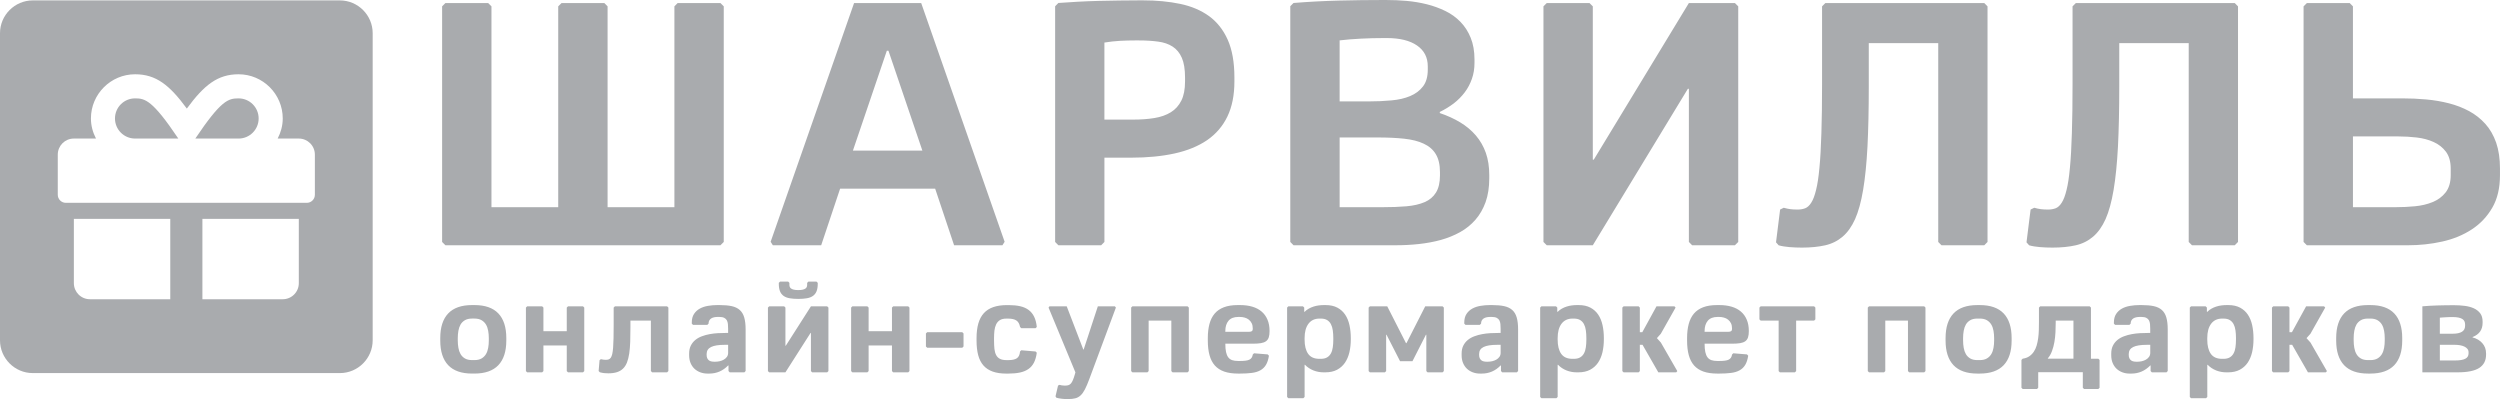 <?xml version="1.0" encoding="UTF-8"?>
<!DOCTYPE svg PUBLIC "-//W3C//DTD SVG 1.1//EN" "http://www.w3.org/Graphics/SVG/1.1/DTD/svg11.dtd">
<!-- Creator: CorelDRAW 2020 (64-Bit) -->
<svg xmlns="http://www.w3.org/2000/svg" xml:space="preserve" width="158.742mm" height="25.339mm" version="1.1" style="shape-rendering:geometricPrecision; text-rendering:geometricPrecision; image-rendering:optimizeQuality; fill-rule:evenodd; clip-rule:evenodd"
viewBox="0 0 2313.42 369.27"
 xmlns:xlink="http://www.w3.org/1999/xlink"
 xmlns:xodm="http://www.corel.com/coreldraw/odm/2003">
 <defs>
  <style type="text/css">
   <![CDATA[
    .fil1 {fill:#A9ABAE}
    .fil0 {fill:#A9ABAE;fill-rule:nonzero}
   ]]>
  </style>
 </defs>
 <g id="Слой_x0020_1">
  <path class="fil0" d="M516.58 5.87l3.06 -3.06 39.59 0 3.01 3.06 0 185.85 61.83 0 0 -185.85 3.01 -3.06 39.59 0 3.07 3.06 0 218.02 -3.07 3.06 -254.49 0 -3.06 -3.06 0 -218.02 3.06 -3.06 39.54 0 3.06 3.06 0 185.85 61.78 0 0 -185.85zm335.86 -3.06l77.21 220.92 -2.03 3.22 -44.74 0 -17.51 -52.37 -87.96 0 -17.51 52.37 -44.74 0 -2.03 -3.22 77.21 -220.92 62.09 0zm-30.29 44.16l-1.51 0 -31.38 92.38 64.27 0 -31.38 -92.38zm154.22 -41.15l3.01 -3.07c5.51,-0.42 11.38,-0.78 17.72,-1.14 6.39,-0.36 12.83,-0.62 19.43,-0.78 6.6,-0.16 13.09,-0.26 19.54,-0.36 6.44,-0.1 12.47,-0.15 18.08,-0.15l3.64 0c12.47,0 23.9,1.09 34.35,3.27 10.39,2.18 19.28,5.98 26.71,11.33 7.38,5.4 13.15,12.68 17.25,21.87 4.1,9.2 6.18,20.84 6.18,34.97l0 3.64c0,12.68 -2.18,23.49 -6.49,32.42 -4.31,8.94 -10.55,16.21 -18.76,21.87 -8.26,5.61 -18.29,9.72 -30.08,12.31 -11.85,2.6 -25.25,3.9 -40.27,3.9l-24.68 0 0 77.99 -3.01 3.06 -39.59 0 -3.01 -3.06 0 -218.07zm45.62 104.85l26.81 0c7.12,0 13.61,-0.47 19.48,-1.45 5.87,-0.94 10.96,-2.75 15.17,-5.35 4.21,-2.6 7.43,-6.18 9.72,-10.76 2.29,-4.57 3.43,-10.5 3.43,-17.72l0 -3.64c0,-7.64 -0.99,-13.72 -2.96,-18.24 -1.97,-4.52 -4.83,-8 -8.52,-10.39 -3.69,-2.39 -8.21,-3.95 -13.46,-4.62 -5.3,-0.73 -11.17,-1.09 -17.67,-1.09l-3.69 0c-4.36,0 -8.94,0.1 -13.77,0.36 -4.83,0.26 -9.67,0.83 -14.55,1.61l0 71.29zm171.99 -104.9l3.01 -3.01c13.92,-1.14 27.95,-1.87 42.09,-2.23 14.18,-0.36 27.54,-0.52 40.11,-0.52l3.64 0c6.24,0 12.52,0.26 18.91,0.83 6.39,0.57 12.57,1.61 18.65,3.12 6.03,1.51 11.69,3.59 17.04,6.18 5.3,2.55 9.98,5.92 13.98,10.03 4,4.1 7.17,8.99 9.51,14.76 2.34,5.72 3.53,12.42 3.53,20.11l0 3.07c0,5.35 -0.78,10.29 -2.39,14.81 -1.56,4.52 -3.74,8.68 -6.6,12.47 -2.86,3.79 -6.23,7.22 -10.18,10.29 -4,3.01 -8.31,5.66 -12.94,7.9l0 1.04c6.96,2.34 13.3,5.25 18.91,8.62 5.66,3.43 10.5,7.48 14.5,12.16 4,4.68 7.07,10.03 9.2,16.05 2.13,6.08 3.17,12.89 3.17,20.52l0 3.06c0,8.31 -1.14,15.64 -3.38,21.98 -2.29,6.29 -5.4,11.74 -9.4,16.31 -3.95,4.57 -8.68,8.37 -14.13,11.43 -5.51,3.06 -11.43,5.45 -17.87,7.27 -6.44,1.77 -13.25,3.01 -20.32,3.79 -7.12,0.78 -14.34,1.14 -21.61,1.14l-94.41 0 -3.01 -3.06 0 -218.12zm138.52 153.48c0,-6.86 -1.3,-12.37 -3.84,-16.57 -2.49,-4.21 -6.24,-7.43 -11.17,-9.72 -4.94,-2.34 -10.96,-3.84 -18.18,-4.62 -7.22,-0.78 -15.43,-1.14 -24.68,-1.14l-34.97 0 0 64.53 39.38 0c8.31,0 15.79,-0.26 22.39,-0.83 6.6,-0.57 12.21,-1.87 16.83,-3.84 4.62,-1.97 8.11,-4.94 10.55,-8.89 2.44,-3.95 3.69,-9.25 3.69,-15.85l0 -3.06zm-52.84 -124.02c-6.39,0 -13.09,0.16 -20.16,0.52 -7.07,0.36 -13.66,0.88 -19.85,1.61l0 56.48 26.91 0c7.43,0 14.39,-0.31 20.99,-0.94 6.6,-0.57 12.42,-1.92 17.35,-4 4.99,-2.08 8.94,-5.04 11.9,-8.94 2.96,-3.85 4.42,-9.04 4.42,-15.54l0 -3.01c0,-8.31 -3.32,-14.76 -9.98,-19.33 -6.65,-4.57 -15.95,-6.86 -27.95,-6.86l-3.64 0zm325.78 191.72l-39.59 0 -3.01 -3.06 0 -141.74 -0.93 0 -87.97 144.81 -42.61 0 -3.06 -3.06 0 -218.02 3.06 -3.06 39.54 0 3.06 3.06 0 141.9 0.88 0 88.02 -144.96 42.61 0 3.07 3.06 0 218.02 -3.07 3.06zm188.14 -187.05l-64.27 0 0 40.06c0,21.46 -0.42,40.01 -1.2,55.7 -0.83,15.69 -2.18,29.1 -4.05,40.16 -1.87,11.07 -4.36,20.06 -7.43,26.97 -3.12,6.91 -6.96,12.31 -11.53,16.21 -4.57,3.9 -9.92,6.6 -16.11,8 -6.18,1.4 -13.35,2.13 -21.46,2.13 -4.05,0 -7.95,-0.16 -11.64,-0.47 -3.74,-0.31 -7.07,-0.83 -9.98,-1.66l-2.44 -2.75 3.79 -30.34 3.38 -1.66c2.13,0.62 4.16,1.04 6.08,1.3 1.92,0.26 4.21,0.36 6.86,0.36 2.49,0 4.83,-0.42 6.91,-1.2 2.08,-0.83 3.95,-2.55 5.61,-5.2 1.72,-2.65 3.17,-6.55 4.42,-11.69 1.3,-5.09 2.34,-11.95 3.12,-20.52 0.83,-8.62 1.45,-19.28 1.82,-31.95 0.42,-12.68 0.62,-27.95 0.62,-45.72l0 -71.75 3.06 -3.06 147.04 0 3.01 3.06 0 218.02 -3.01 3.06 -39.59 0 -3.01 -3.06 0 -183.98zm231.79 0l-64.27 0 0 40.06c0,21.46 -0.42,40.01 -1.2,55.7 -0.83,15.69 -2.18,29.1 -4.05,40.16 -1.87,11.07 -4.36,20.06 -7.43,26.97 -3.12,6.91 -6.96,12.31 -11.53,16.21 -4.57,3.9 -9.92,6.6 -16.11,8 -6.18,1.4 -13.35,2.13 -21.46,2.13 -4.05,0 -7.95,-0.16 -11.64,-0.47 -3.74,-0.31 -7.07,-0.83 -9.98,-1.66l-2.44 -2.75 3.79 -30.34 3.38 -1.66c2.13,0.62 4.16,1.04 6.08,1.3 1.92,0.26 4.21,0.36 6.86,0.36 2.49,0 4.83,-0.42 6.91,-1.2 2.08,-0.83 3.95,-2.55 5.61,-5.2 1.72,-2.65 3.17,-6.55 4.42,-11.69 1.3,-5.09 2.34,-11.95 3.12,-20.52 0.83,-8.62 1.45,-19.28 1.82,-31.95 0.42,-12.68 0.62,-27.95 0.62,-45.72l0 -71.75 3.06 -3.06 147.04 0 3.01 3.06 0 218.02 -3.01 3.06 -39.59 0 -3.01 -3.06 0 -183.98zm106.31 -34.03l3.06 -3.06 39.59 0 3.01 3.06 0 85.16 45.67 0c7.43,0 14.81,0.31 22.13,0.99 7.38,0.67 14.39,1.87 21.09,3.59 6.7,1.71 12.94,4.16 18.65,7.22 5.71,3.12 10.76,7.07 15.02,11.85 4.26,4.73 7.59,10.55 9.98,17.35 2.34,6.81 3.53,14.76 3.53,23.9l0 6.13c0,11.85 -2.34,21.93 -7.12,30.14 -4.78,8.26 -11.12,14.96 -19.02,20.11 -7.95,5.2 -17.04,8.94 -27.28,11.22 -10.23,2.29 -20.83,3.43 -31.8,3.43l-93.47 0 -3.06 -3.06 0 -218.02zm136.13 150.05c0,-6.44 -1.51,-11.59 -4.42,-15.54 -2.96,-3.9 -6.75,-6.91 -11.43,-8.99 -4.68,-2.13 -9.87,-3.48 -15.59,-4.16 -5.77,-0.67 -11.43,-0.99 -16.99,-0.99l-42.03 0 0 65.47 40.06 0c5.56,0 11.33,-0.26 17.25,-0.83 5.98,-0.57 11.38,-1.82 16.31,-3.84 4.94,-1.97 8.94,-4.94 12.11,-8.94 3.12,-4 4.73,-9.35 4.73,-16.06l0 -6.13z"/>
  <path class="fil0" d="M439.04 282.3c9.81,0 17.18,2.57 22.1,7.72 4.9,5.16 7.38,12.76 7.38,22.82l0 2.3c0,10.02 -2.47,17.63 -7.38,22.8 -4.92,5.16 -12.3,7.74 -22.1,7.74l-2.22 0c-9.81,0 -17.16,-2.59 -22.06,-7.74 -4.9,-5.18 -7.36,-12.78 -7.36,-22.8l0 -2.3c0,-10.02 2.45,-17.63 7.36,-22.8 4.9,-5.16 12.26,-7.74 22.06,-7.74l2.22 0zm13.29 30.55c0,-2.32 -0.19,-4.57 -0.58,-6.73 -0.37,-2.18 -1.05,-4.11 -2.04,-5.78 -0.99,-1.67 -2.36,-3.02 -4.07,-4.03 -1.73,-1.01 -3.93,-1.52 -6.59,-1.52l-2.22 0c-2.7,0 -4.9,0.51 -6.62,1.52 -1.71,1.01 -3.05,2.33 -4.03,3.99 -0.95,1.67 -1.63,3.6 -2,5.78 -0.39,2.2 -0.58,4.46 -0.58,6.77l0 2.3c0,2.32 0.2,4.57 0.58,6.73 0.37,2.18 1.05,4.11 2,5.78 0.97,1.67 2.32,3.02 4.03,4.03 1.71,1.01 3.91,1.52 6.62,1.52l2.22 0c2.66,0 4.86,-0.51 6.59,-1.52 1.71,-1.01 3.07,-2.36 4.07,-4.03 0.99,-1.67 1.67,-3.6 2.04,-5.78 0.39,-2.16 0.58,-4.42 0.58,-6.73l0 -2.3zm34.34 -28.25l1.13 -1.13 13.91 0 1.15 1.13 0 21.87 21.6 0 0 -21.87 1.15 -1.13 13.91 0 1.13 1.13 0 58.78 -1.13 1.15 -13.91 0 -1.15 -1.15 0 -23.72 -21.6 0 0 23.72 -1.15 1.15 -13.91 0 -1.13 -1.15 0 -58.78zm115.64 12.06l-18.93 0 0 5.97c0,5.02 -0.06,9.55 -0.2,13.64 -0.14,4.09 -0.45,7.7 -0.91,10.88 -0.49,3.17 -1.17,5.91 -2.06,8.21 -0.89,2.3 -2.1,4.18 -3.62,5.68 -1.52,1.5 -3.39,2.61 -5.6,3.33 -2.22,0.72 -4.9,1.09 -8.02,1.09 -1.52,0 -2.84,-0.06 -3.99,-0.19 -1.15,-0.14 -2.45,-0.39 -3.93,-0.78l-1.09 -1.19 0.85 -9.98 1.21 -0.97c1.56,0.41 3.06,0.62 4.5,0.62 1.03,0 1.93,-0.14 2.7,-0.39 0.78,-0.27 1.44,-0.8 2,-1.59 0.54,-0.8 0.99,-1.95 1.34,-3.41 0.33,-1.46 0.6,-3.41 0.8,-5.84 0.17,-2.43 0.31,-5.37 0.39,-8.85 0.08,-3.48 0.12,-7.65 0.12,-12.51l0 -15.76 1.15 -1.15 48.33 0 1.15 1.13 0 58.72 -1.15 1.21 -13.91 0 -1.13 -1.21 0 -46.66zm38.98 3.97l-1.13 -1.15 0 -0.97c0,-3.25 0.68,-5.92 2.08,-8.02 1.38,-2.1 3.19,-3.75 5.41,-4.96 2.22,-1.21 4.73,-2.04 7.55,-2.51 2.82,-0.49 5.64,-0.72 8.5,-0.72l2.28 0c4.36,0 8.07,0.33 11.11,0.99 3.03,0.66 5.53,1.85 7.43,3.54 1.93,1.69 3.31,3.99 4.16,6.93 0.86,2.92 1.29,6.62 1.29,11.11l0 38.45 -1.13 1.21 -13.58 0 -1.13 -1.21 0 -5.12 -0.35 0c-4.86,5 -10.68,7.49 -17.43,7.49l-1.6 0c-2.39,0 -4.65,-0.39 -6.73,-1.17 -2.08,-0.78 -3.89,-1.89 -5.41,-3.33 -1.52,-1.44 -2.73,-3.23 -3.6,-5.33 -0.87,-2.1 -1.3,-4.51 -1.3,-7.2l0 -1.36c0,-2.94 0.51,-5.43 1.56,-7.49 1.05,-2.08 2.45,-3.83 4.2,-5.25 1.73,-1.42 3.75,-2.55 6.07,-3.4 2.3,-0.86 4.69,-1.52 7.2,-1.97 2.51,-0.47 5.04,-0.76 7.59,-0.9 2.55,-0.14 4.94,-0.19 7.18,-0.19l2.27 0 0 -3.99c0,-1.52 -0.06,-2.96 -0.19,-4.28 -0.14,-1.32 -0.47,-2.47 -0.99,-3.44 -0.55,-0.97 -1.36,-1.73 -2.45,-2.28 -1.11,-0.56 -2.65,-0.84 -4.63,-0.84l-1.36 0c-1.15,0 -2.22,0.1 -3.25,0.31 -1.03,0.21 -1.93,0.56 -2.7,1.03 -0.78,0.49 -1.4,1.13 -1.85,1.93 -0.47,0.82 -0.68,1.79 -0.68,2.94l-1.15 1.15 -13.23 0zm32.51 18.45l-3.13 0c-5.68,0 -9.88,0.66 -12.63,2.01 -2.76,1.34 -4.15,3.52 -4.15,6.5l0 0.8c0,1.25 0.2,2.28 0.56,3.07 0.39,0.82 0.9,1.48 1.52,1.96 0.62,0.49 1.36,0.84 2.22,1.01 0.85,0.19 1.77,0.29 2.72,0.29l1.01 0c1.3,0 2.63,-0.16 4.03,-0.45 1.38,-0.31 2.65,-0.8 3.81,-1.46 1.17,-0.66 2.12,-1.5 2.88,-2.55 0.76,-1.03 1.15,-2.3 1.15,-3.76l0 -7.43zm76.61 -10.99l-0.35 0 -23.25 36.45 -15.04 0 -1.15 -1.15 0 -58.78 1.15 -1.13 13.89 0 1.15 1.13 0 35.32 0.33 0 23.27 -36.45 15.04 0 1.15 1.13 0 58.78 -1.15 1.15 -13.91 0 -1.13 -1.15 0 -35.3zm5.16 -47.49l1.15 1.13 0 0.8c0,2.86 -0.37,5.19 -1.11,7 -0.74,1.83 -1.87,3.27 -3.35,4.3 -1.48,1.05 -3.35,1.77 -5.6,2.16 -2.28,0.41 -4.92,0.6 -7.96,0.6 -3.04,0 -5.68,-0.19 -7.96,-0.6 -2.26,-0.39 -4.12,-1.11 -5.6,-2.16 -1.48,-1.03 -2.61,-2.47 -3.35,-4.3 -0.74,-1.81 -1.11,-4.14 -1.11,-7l0 -0.8 1.15 -1.13 7.53 0 1.13 1.15 0 1.83c0,0.6 0.1,1.19 0.29,1.77 0.2,0.56 0.56,1.07 1.13,1.54 0.58,0.45 1.4,0.82 2.49,1.11 1.07,0.29 2.51,0.43 4.3,0.43 1.79,0 3.23,-0.14 4.3,-0.43 1.09,-0.29 1.91,-0.66 2.49,-1.11 0.56,-0.47 0.95,-0.97 1.13,-1.54 0.2,-0.58 0.29,-1.17 0.29,-1.77l0 -1.83 1.13 -1.15 7.53 0zm32.03 24.01l1.13 -1.13 13.91 0 1.15 1.13 0 21.87 21.6 0 0 -21.87 1.15 -1.13 13.91 0 1.13 1.13 0 58.78 -1.13 1.15 -13.91 0 -1.15 -1.15 0 -23.72 -21.6 0 0 23.72 -1.15 1.15 -13.91 0 -1.13 -1.15 0 -58.78zm104.02 23.95l0 12.06 -1.15 1.15 -32.5 0 -1.15 -1.15 0 -12.06 1.15 -1.15 32.5 0 1.15 1.15zm66.66 16.68l1.13 1.15c-0.49,3.64 -1.36,6.69 -2.61,9.14 -1.26,2.47 -2.96,4.44 -5.12,5.94 -2.14,1.5 -4.77,2.59 -7.86,3.25 -3.09,0.66 -6.73,0.99 -10.92,0.99l-1.65 0c-4.9,0 -9.11,-0.62 -12.59,-1.85 -3.5,-1.25 -6.36,-3.11 -8.58,-5.62 -2.22,-2.51 -3.85,-5.68 -4.88,-9.51 -1.01,-3.83 -1.54,-8.37 -1.54,-13.56l0 -2.3c0,-5.2 0.57,-9.73 1.66,-13.56 1.11,-3.83 2.8,-7 5.08,-9.51 2.28,-2.51 5.2,-4.38 8.76,-5.62 3.54,-1.23 7.78,-1.85 12.67,-1.85l1.65 0c4.01,0 7.53,0.35 10.58,1.05 3.06,0.7 5.66,1.85 7.8,3.45 2.16,1.59 3.85,3.68 5.1,6.26 1.26,2.57 2.08,5.74 2.45,9.5l-1.13 1.11 -13.23 0 -1.13 -1.15c-0.51,-2.8 -1.61,-4.79 -3.35,-5.95 -1.73,-1.19 -4.28,-1.77 -7.67,-1.77l-1.65 0c-2.51,0 -4.51,0.47 -6.01,1.42 -1.5,0.95 -2.65,2.26 -3.44,3.93 -0.8,1.66 -1.32,3.58 -1.58,5.76 -0.23,2.2 -0.37,4.51 -0.37,6.95l0 2.3c0,2.94 0.14,5.51 0.37,7.74 0.25,2.22 0.78,4.11 1.6,5.66 0.82,1.54 1.98,2.71 3.52,3.48 1.52,0.78 3.56,1.17 6.15,1.17l1.65 0c3.54,0 6.15,-0.58 7.86,-1.73 1.71,-1.17 2.68,-3.23 2.92,-6.25l1.13 -1.13 13.23 1.13zm12.03 -40.61l0.8 -1.15 16.01 0 15.33 39.95 0.35 0 13.1 -39.95 15.8 0 0.91 1.15 -24.63 66.25c-1.44,3.87 -2.78,7 -4.01,9.4 -1.24,2.39 -2.57,4.26 -3.99,5.58 -1.44,1.34 -3.05,2.24 -4.88,2.7 -1.83,0.49 -4.03,0.72 -6.62,0.72l-1.13 0c-1.6,0 -3.27,-0.1 -5.02,-0.31 -1.75,-0.21 -3.35,-0.52 -4.79,-0.93l-0.8 -1.3 2.33 -9.94 1.36 -0.68c0.72,0.2 1.42,0.35 2.08,0.49 0.66,0.14 1.44,0.2 2.32,0.2l1.13 0c1.03,0 1.94,-0.14 2.76,-0.41 0.82,-0.25 1.56,-0.76 2.24,-1.5 0.66,-0.76 1.28,-1.81 1.87,-3.19 0.6,-1.36 1.19,-3.13 1.81,-5.31l0.51 -1.83 -24.85 -59.93zm76.41 -0.02l1.15 -1.13 51.08 0 1.15 1.13 0 58.78 -1.15 1.15 -13.91 0 -1.13 -1.15 0 -46.72 -20.99 0 0 46.72 -1.13 1.15 -13.91 0 -1.15 -1.15 0 -58.78zm126.36 43.33l1.15 1.25c-0.55,3.5 -1.46,6.32 -2.76,8.48 -1.32,2.16 -3.07,3.85 -5.25,5.04 -2.18,1.21 -4.83,2 -7.96,2.39 -3.11,0.41 -6.71,0.6 -10.82,0.6l-1.71 0c-5.02,0 -9.3,-0.62 -12.86,-1.85 -3.54,-1.25 -6.44,-3.11 -8.7,-5.64 -2.24,-2.53 -3.87,-5.7 -4.92,-9.54 -1.05,-3.81 -1.58,-8.33 -1.58,-13.52l0 -2.3c0,-4.9 0.51,-9.24 1.52,-13.06 1.01,-3.79 2.61,-6.99 4.79,-9.57 2.2,-2.59 5.04,-4.55 8.56,-5.89 3.5,-1.34 7.78,-2.02 12.79,-2.02l2.35 0c4.08,0 7.82,0.49 11.17,1.48 3.35,0.99 6.19,2.47 8.54,4.46 2.36,1.98 4.19,4.48 5.47,7.51 1.3,3.02 1.95,6.56 1.95,10.58 0,2.39 -0.25,4.34 -0.74,5.84 -0.49,1.52 -1.34,2.7 -2.53,3.58 -1.21,0.88 -2.8,1.46 -4.77,1.79 -1.98,0.33 -4.48,0.49 -7.47,0.49l-25.41 0c0,3.1 0.21,5.68 0.64,7.71 0.45,2.04 1.13,3.68 2.06,4.92 0.93,1.23 2.14,2.08 3.64,2.61 1.5,0.51 3.35,0.76 5.51,0.76l1.71 0c2.04,0 3.8,-0.1 5.22,-0.29 1.42,-0.17 2.59,-0.51 3.5,-0.95 0.91,-0.45 1.61,-1.07 2.1,-1.83 0.51,-0.78 0.84,-1.75 1.03,-2.92l1.15 -1.13 12.65 1.03zm-27.24 -34.65c-3.99,0 -6.99,1.17 -8.99,3.5 -1.98,2.33 -2.98,5.53 -2.98,9.59l0 0.68 21.71 0c1.17,0 2.08,-0.18 2.72,-0.55 0.66,-0.35 0.97,-1.19 0.97,-2.47 0,-1.95 -0.33,-3.58 -0.99,-4.92 -0.66,-1.34 -1.56,-2.45 -2.68,-3.33 -1.11,-0.88 -2.39,-1.52 -3.85,-1.91 -1.44,-0.41 -2.96,-0.6 -4.55,-0.6l-1.36 0zm45.2 -8.66l1.13 -1.15 13.56 0 1.15 1.13 0 3.95 0.35 0c1.13,-1.15 2.41,-2.12 3.83,-2.92 1.44,-0.82 2.92,-1.46 4.48,-1.95 1.55,-0.51 3.15,-0.86 4.79,-1.07 1.63,-0.21 3.23,-0.31 4.81,-0.31l1.59 0c4.24,0 7.86,0.8 10.82,2.37 2.98,1.58 5.37,3.74 7.22,6.48 1.85,2.76 3.17,5.99 3.99,9.73 0.82,3.72 1.23,7.7 1.23,11.97l0 1.13c0,4.3 -0.45,8.29 -1.3,12.01 -0.88,3.7 -2.26,6.93 -4.14,9.69 -1.89,2.74 -4.32,4.9 -7.3,6.48 -2.98,1.57 -6.59,2.37 -10.86,2.37l-1.54 0c-1.6,0 -3.19,-0.14 -4.77,-0.43 -1.58,-0.29 -3.1,-0.72 -4.59,-1.3 -1.48,-0.6 -2.9,-1.32 -4.24,-2.2 -1.34,-0.88 -2.57,-1.91 -3.68,-3.07l-0.33 0 0 29.79 -1.15 1.15 -13.91 0 -1.13 -1.15 0 -82.69zm42.75 28.23c0,-2.55 -0.16,-4.94 -0.47,-7.14 -0.29,-2.22 -0.88,-4.12 -1.73,-5.74 -0.85,-1.64 -2.02,-2.9 -3.54,-3.81 -1.5,-0.92 -3.44,-1.36 -5.84,-1.36l-1.24 0c-4.38,0 -7.76,1.6 -10.16,4.77 -2.39,3.19 -3.58,7.61 -3.58,13.29l0 1.36c0,5.68 1.09,10.06 3.27,13.17 2.18,3.09 5.66,4.65 10.41,4.65l1.3 0c2.39,0 4.34,-0.45 5.84,-1.34 1.52,-0.89 2.69,-2.14 3.54,-3.72 0.86,-1.58 1.44,-3.44 1.73,-5.62 0.31,-2.16 0.47,-4.55 0.47,-7.14l0 -1.36zm86.08 -3.13l-0.35 0 -12.49 24.54 -11.44 0 -12.55 -24.54 -0.35 0 0 33.66 -1.13 1.15 -13.91 0 -1.15 -1.15 0 -58.78 1.15 -1.13 16.07 0 17.34 34.05 0.45 0 17.34 -34.05 16.07 0 1.15 1.13 0 58.78 -1.15 1.15 -13.91 0 -1.13 -1.15 0 -33.66zm36.25 -9.09l-1.13 -1.15 0 -0.97c0,-3.25 0.68,-5.92 2.08,-8.02 1.38,-2.1 3.19,-3.75 5.41,-4.96 2.22,-1.21 4.73,-2.04 7.55,-2.51 2.82,-0.49 5.64,-0.72 8.5,-0.72l2.28 0c4.36,0 8.08,0.33 11.11,0.99 3.04,0.66 5.53,1.85 7.43,3.54 1.93,1.69 3.31,3.99 4.16,6.93 0.86,2.92 1.29,6.62 1.29,11.11l0 38.45 -1.13 1.21 -13.58 0 -1.13 -1.21 0 -5.12 -0.35 0c-4.86,5 -10.68,7.49 -17.43,7.49l-1.59 0c-2.39,0 -4.65,-0.39 -6.73,-1.17 -2.08,-0.78 -3.89,-1.89 -5.41,-3.33 -1.52,-1.44 -2.72,-3.23 -3.6,-5.33 -0.88,-2.1 -1.3,-4.51 -1.3,-7.2l0 -1.36c0,-2.94 0.51,-5.43 1.56,-7.49 1.05,-2.08 2.45,-3.83 4.2,-5.25 1.73,-1.42 3.75,-2.55 6.07,-3.4 2.3,-0.86 4.69,-1.52 7.2,-1.97 2.51,-0.47 5.04,-0.76 7.59,-0.9 2.55,-0.14 4.94,-0.19 7.18,-0.19l2.28 0 0 -3.99c0,-1.52 -0.06,-2.96 -0.19,-4.28 -0.14,-1.32 -0.47,-2.47 -0.99,-3.44 -0.55,-0.97 -1.36,-1.73 -2.45,-2.28 -1.11,-0.56 -2.65,-0.84 -4.63,-0.84l-1.36 0c-1.15,0 -2.22,0.1 -3.25,0.31 -1.03,0.21 -1.93,0.56 -2.7,1.03 -0.78,0.49 -1.4,1.13 -1.85,1.93 -0.47,0.82 -0.68,1.79 -0.68,2.94l-1.15 1.15 -13.23 0zm32.51 18.45l-3.13 0c-5.68,0 -9.88,0.66 -12.63,2.01 -2.76,1.34 -4.14,3.52 -4.14,6.5l0 0.8c0,1.25 0.2,2.28 0.56,3.07 0.39,0.82 0.9,1.48 1.52,1.96 0.62,0.49 1.36,0.84 2.22,1.01 0.86,0.19 1.77,0.29 2.72,0.29l1.01 0c1.3,0 2.63,-0.16 4.03,-0.45 1.38,-0.31 2.65,-0.8 3.82,-1.46 1.17,-0.66 2.12,-1.5 2.88,-2.55 0.76,-1.03 1.15,-2.3 1.15,-3.76l0 -7.43zm36.58 -34.46l1.13 -1.15 13.56 0 1.15 1.13 0 3.95 0.35 0c1.13,-1.15 2.41,-2.12 3.83,-2.92 1.44,-0.82 2.92,-1.46 4.48,-1.95 1.55,-0.51 3.15,-0.86 4.79,-1.07 1.63,-0.21 3.23,-0.31 4.81,-0.31l1.59 0c4.24,0 7.86,0.8 10.82,2.37 2.98,1.58 5.37,3.74 7.22,6.48 1.85,2.76 3.17,5.99 3.99,9.73 0.82,3.72 1.23,7.7 1.23,11.97l0 1.13c0,4.3 -0.45,8.29 -1.3,12.01 -0.88,3.7 -2.26,6.93 -4.14,9.69 -1.89,2.74 -4.32,4.9 -7.3,6.48 -2.98,1.57 -6.59,2.37 -10.86,2.37l-1.54 0c-1.6,0 -3.19,-0.14 -4.77,-0.43 -1.58,-0.29 -3.1,-0.72 -4.59,-1.3 -1.48,-0.6 -2.9,-1.32 -4.24,-2.2 -1.34,-0.88 -2.57,-1.91 -3.68,-3.07l-0.33 0 0 29.79 -1.15 1.15 -13.91 0 -1.13 -1.15 0 -82.69zm42.75 28.23c0,-2.55 -0.16,-4.94 -0.47,-7.14 -0.29,-2.22 -0.88,-4.12 -1.73,-5.74 -0.85,-1.64 -2.02,-2.9 -3.54,-3.81 -1.5,-0.92 -3.44,-1.36 -5.84,-1.36l-1.24 0c-4.38,0 -7.76,1.6 -10.16,4.77 -2.39,3.19 -3.58,7.61 -3.58,13.29l0 1.36c0,5.68 1.09,10.06 3.27,13.17 2.18,3.09 5.66,4.65 10.41,4.65l1.3 0c2.39,0 4.34,-0.45 5.84,-1.34 1.52,-0.89 2.69,-2.14 3.54,-3.72 0.86,-1.58 1.44,-3.44 1.73,-5.62 0.31,-2.16 0.47,-4.55 0.47,-7.14l0 -1.36zm51.78 -5.45l13.11 -23.93 16.64 0 1.03 1.15 -13.68 24.26 -3.6 4.01 3.7 4.13 15.18 26.38 -0.97 1.13 -16.6 0 -14.59 -25.45 -2.51 0 0 24.32 -1.13 1.13 -13.91 0 -1.15 -1.15 0 -58.78 1.15 -1.13 13.91 0 1.13 1.15 0 22.79 2.3 0zm96.84 20.53l1.15 1.25c-0.55,3.5 -1.46,6.32 -2.76,8.48 -1.32,2.16 -3.07,3.85 -5.25,5.04 -2.18,1.21 -4.83,2 -7.96,2.39 -3.11,0.41 -6.71,0.6 -10.82,0.6l-1.71 0c-5.02,0 -9.3,-0.62 -12.86,-1.85 -3.54,-1.25 -6.44,-3.11 -8.7,-5.64 -2.24,-2.53 -3.87,-5.7 -4.92,-9.54 -1.05,-3.81 -1.58,-8.33 -1.58,-13.52l0 -2.3c0,-4.9 0.51,-9.24 1.52,-13.06 1.01,-3.79 2.61,-6.99 4.79,-9.57 2.2,-2.59 5.04,-4.55 8.56,-5.89 3.5,-1.34 7.78,-2.02 12.79,-2.02l2.35 0c4.08,0 7.82,0.49 11.17,1.48 3.35,0.99 6.19,2.47 8.54,4.46 2.36,1.98 4.18,4.48 5.47,7.51 1.3,3.02 1.95,6.56 1.95,10.58 0,2.39 -0.25,4.34 -0.74,5.84 -0.49,1.52 -1.34,2.7 -2.53,3.58 -1.21,0.88 -2.8,1.46 -4.77,1.79 -1.98,0.33 -4.48,0.49 -7.47,0.49l-25.41 0c0,3.1 0.21,5.68 0.64,7.71 0.45,2.04 1.13,3.68 2.06,4.92 0.93,1.23 2.14,2.08 3.64,2.61 1.5,0.51 3.35,0.76 5.51,0.76l1.71 0c2.04,0 3.79,-0.1 5.22,-0.29 1.42,-0.17 2.59,-0.51 3.5,-0.95 0.91,-0.45 1.61,-1.07 2.1,-1.83 0.51,-0.78 0.84,-1.75 1.03,-2.92l1.15 -1.13 12.65 1.03zm-27.24 -34.65c-3.99,0 -6.99,1.17 -8.99,3.5 -1.98,2.33 -2.98,5.53 -2.98,9.59l0 0.68 21.71 0c1.17,0 2.08,-0.18 2.72,-0.55 0.66,-0.35 0.97,-1.19 0.97,-2.47 0,-1.95 -0.33,-3.58 -0.99,-4.92 -0.66,-1.34 -1.56,-2.45 -2.68,-3.33 -1.11,-0.88 -2.39,-1.52 -3.85,-1.91 -1.44,-0.41 -2.96,-0.6 -4.55,-0.6l-1.36 0zm72.75 50.1l-1.15 1.15 -13.91 0 -1.13 -1.15 0 -46.72 -16.65 0 -1.13 -1.13 0 -10.93 1.13 -1.13 49.48 0 1.15 1.13 0 10.93 -1.15 1.13 -16.64 0 0 46.72zm66.29 -58.78l1.15 -1.13 51.08 0 1.15 1.13 0 58.78 -1.15 1.15 -13.91 0 -1.13 -1.15 0 -46.72 -20.99 0 0 46.72 -1.13 1.15 -13.91 0 -1.15 -1.15 0 -58.78zm103.63 -2.3c9.81,0 17.18,2.57 22.1,7.72 4.9,5.16 7.38,12.76 7.38,22.82l0 2.3c0,10.02 -2.47,17.63 -7.38,22.8 -4.92,5.16 -12.3,7.74 -22.1,7.74l-2.22 0c-9.81,0 -17.16,-2.59 -22.06,-7.74 -4.9,-5.18 -7.36,-12.78 -7.36,-22.8l0 -2.3c0,-10.02 2.45,-17.63 7.36,-22.8 4.9,-5.16 12.26,-7.74 22.06,-7.74l2.22 0zm13.29 30.55c0,-2.32 -0.19,-4.57 -0.58,-6.73 -0.37,-2.18 -1.05,-4.11 -2.04,-5.78 -0.99,-1.67 -2.36,-3.02 -4.07,-4.03 -1.73,-1.01 -3.93,-1.52 -6.6,-1.52l-2.22 0c-2.7,0 -4.9,0.51 -6.61,1.52 -1.71,1.01 -3.06,2.33 -4.03,3.99 -0.95,1.67 -1.63,3.6 -2,5.78 -0.39,2.2 -0.58,4.46 -0.58,6.77l0 2.3c0,2.32 0.2,4.57 0.58,6.73 0.37,2.18 1.05,4.11 2,5.78 0.97,1.67 2.32,3.02 4.03,4.03 1.71,1.01 3.91,1.52 6.61,1.52l2.22 0c2.66,0 4.86,-0.51 6.6,-1.52 1.71,-1.01 3.07,-2.36 4.07,-4.03 0.99,-1.67 1.67,-3.6 2.04,-5.78 0.39,-2.16 0.58,-4.42 0.58,-6.73l0 -2.3zm26.42 19.05c2.39,-0.33 4.44,-1.07 6.11,-2.22 1.67,-1.15 3.07,-2.55 4.18,-4.22 1.13,-1.67 2,-3.58 2.63,-5.72 0.62,-2.14 1.11,-4.42 1.42,-6.81 0.33,-2.39 0.53,-4.85 0.6,-7.37 0.08,-2.53 0.12,-5.04 0.12,-7.55l0 -13.39 1.13 -1.15 45.84 0 1.15 1.15 0 47.3 6.83 0 1.15 1.13 0 25.76 -1.15 1.13 -13.23 0 -1.13 -1.15 0 -14.38 -41.27 0 0 14.38 -1.15 1.15 -13.23 0 -1.13 -1.15 0 -25.74 1.13 -1.15zm30.57 -35.24l0 1.83c0,2.84 -0.08,5.84 -0.23,8.95 -0.15,3.11 -0.49,6.15 -0.99,9.11 -0.52,2.94 -1.26,5.72 -2.24,8.33 -0.95,2.61 -2.24,4.85 -3.83,6.69l0 0.35 23.7 0 0 -35.26 -16.4 0zm54.97 3.97l-1.13 -1.15 0 -0.97c0,-3.25 0.68,-5.92 2.08,-8.02 1.38,-2.1 3.19,-3.75 5.41,-4.96 2.22,-1.21 4.73,-2.04 7.55,-2.51 2.82,-0.49 5.64,-0.72 8.5,-0.72l2.28 0c4.36,0 8.07,0.33 11.11,0.99 3.04,0.66 5.53,1.85 7.43,3.54 1.93,1.69 3.31,3.99 4.16,6.93 0.86,2.92 1.29,6.62 1.29,11.11l0 38.45 -1.13 1.21 -13.58 0 -1.13 -1.21 0 -5.12 -0.35 0c-4.86,5 -10.68,7.49 -17.43,7.49l-1.6 0c-2.39,0 -4.65,-0.39 -6.73,-1.17 -2.08,-0.78 -3.89,-1.89 -5.41,-3.33 -1.52,-1.44 -2.72,-3.23 -3.6,-5.33 -0.88,-2.1 -1.3,-4.51 -1.3,-7.2l0 -1.36c0,-2.94 0.51,-5.43 1.56,-7.49 1.05,-2.08 2.45,-3.83 4.2,-5.25 1.73,-1.42 3.75,-2.55 6.07,-3.4 2.3,-0.86 4.69,-1.52 7.2,-1.97 2.51,-0.47 5.04,-0.76 7.59,-0.9 2.55,-0.14 4.94,-0.19 7.18,-0.19l2.27 0 0 -3.99c0,-1.52 -0.06,-2.96 -0.19,-4.28 -0.14,-1.32 -0.47,-2.47 -0.99,-3.44 -0.55,-0.97 -1.36,-1.73 -2.45,-2.28 -1.11,-0.56 -2.65,-0.84 -4.63,-0.84l-1.36 0c-1.15,0 -2.22,0.1 -3.25,0.31 -1.03,0.21 -1.93,0.56 -2.7,1.03 -0.78,0.49 -1.4,1.13 -1.85,1.93 -0.47,0.82 -0.68,1.79 -0.68,2.94l-1.15 1.15 -13.23 0zm32.51 18.45l-3.13 0c-5.68,0 -9.88,0.66 -12.63,2.01 -2.76,1.34 -4.14,3.52 -4.14,6.5l0 0.8c0,1.25 0.2,2.28 0.56,3.07 0.39,0.82 0.9,1.48 1.52,1.96 0.62,0.49 1.36,0.84 2.22,1.01 0.86,0.19 1.77,0.29 2.72,0.29l1.01 0c1.3,0 2.63,-0.16 4.03,-0.45 1.38,-0.31 2.65,-0.8 3.81,-1.46 1.17,-0.66 2.12,-1.5 2.88,-2.55 0.76,-1.03 1.15,-2.3 1.15,-3.76l0 -7.43zm36.58 -34.46l1.13 -1.15 13.56 0 1.15 1.13 0 3.95 0.35 0c1.13,-1.15 2.41,-2.12 3.83,-2.92 1.44,-0.82 2.92,-1.46 4.48,-1.95 1.56,-0.51 3.15,-0.86 4.79,-1.07 1.64,-0.21 3.23,-0.31 4.81,-0.31l1.6 0c4.24,0 7.86,0.8 10.82,2.37 2.98,1.58 5.37,3.74 7.22,6.48 1.85,2.76 3.17,5.99 3.99,9.73 0.82,3.72 1.23,7.7 1.23,11.97l0 1.13c0,4.3 -0.45,8.29 -1.3,12.01 -0.88,3.7 -2.26,6.93 -4.14,9.69 -1.89,2.74 -4.32,4.9 -7.3,6.48 -2.98,1.57 -6.6,2.37 -10.86,2.37l-1.54 0c-1.6,0 -3.19,-0.14 -4.77,-0.43 -1.58,-0.29 -3.09,-0.72 -4.59,-1.3 -1.48,-0.6 -2.9,-1.32 -4.24,-2.2 -1.34,-0.88 -2.57,-1.91 -3.68,-3.07l-0.33 0 0 29.79 -1.15 1.15 -13.91 0 -1.13 -1.15 0 -82.69zm42.75 28.23c0,-2.55 -0.16,-4.94 -0.47,-7.14 -0.29,-2.22 -0.88,-4.12 -1.73,-5.74 -0.86,-1.64 -2.02,-2.9 -3.54,-3.81 -1.5,-0.92 -3.44,-1.36 -5.84,-1.36l-1.25 0c-4.38,0 -7.76,1.6 -10.16,4.77 -2.39,3.19 -3.58,7.61 -3.58,13.29l0 1.36c0,5.68 1.09,10.06 3.27,13.17 2.18,3.09 5.66,4.65 10.41,4.65l1.3 0c2.39,0 4.34,-0.45 5.84,-1.34 1.52,-0.89 2.69,-2.14 3.54,-3.72 0.86,-1.58 1.44,-3.44 1.73,-5.62 0.31,-2.16 0.47,-4.55 0.47,-7.14l0 -1.36zm51.78 -5.45l13.11 -23.93 16.64 0 1.03 1.15 -13.68 24.26 -3.6 4.01 3.7 4.13 15.18 26.38 -0.97 1.13 -16.6 0 -14.59 -25.45 -2.51 0 0 24.32 -1.13 1.13 -13.91 0 -1.15 -1.15 0 -58.78 1.15 -1.13 13.91 0 1.13 1.15 0 22.79 2.3 0zm72.58 -25.1c9.81,0 17.18,2.57 22.1,7.72 4.9,5.16 7.37,12.76 7.37,22.82l0 2.3c0,10.02 -2.47,17.63 -7.37,22.8 -4.92,5.16 -12.3,7.74 -22.1,7.74l-2.22 0c-9.81,0 -17.16,-2.59 -22.07,-7.74 -4.9,-5.18 -7.35,-12.78 -7.35,-22.8l0 -2.3c0,-10.02 2.45,-17.63 7.35,-22.8 4.9,-5.16 12.26,-7.74 22.07,-7.74l2.22 0zm13.29 30.55c0,-2.32 -0.19,-4.57 -0.58,-6.73 -0.37,-2.18 -1.05,-4.11 -2.04,-5.78 -0.99,-1.67 -2.35,-3.02 -4.07,-4.03 -1.73,-1.01 -3.93,-1.52 -6.6,-1.52l-2.22 0c-2.7,0 -4.9,0.51 -6.62,1.52 -1.71,1.01 -3.05,2.33 -4.03,3.99 -0.95,1.67 -1.64,3.6 -2.01,5.78 -0.39,2.2 -0.58,4.46 -0.58,6.77l0 2.3c0,2.32 0.2,4.57 0.58,6.73 0.37,2.18 1.05,4.11 2.01,5.78 0.97,1.67 2.31,3.02 4.03,4.03 1.71,1.01 3.91,1.52 6.62,1.52l2.22 0c2.67,0 4.86,-0.51 6.6,-1.52 1.71,-1.01 3.07,-2.36 4.07,-4.03 0.99,-1.67 1.67,-3.6 2.04,-5.78 0.39,-2.16 0.58,-4.42 0.58,-6.73l0 -2.3zm34.81 -29.4c2.06,-0.2 4.24,-0.35 6.56,-0.49 2.32,-0.14 4.69,-0.23 7.12,-0.31 2.43,-0.08 4.88,-0.13 7.33,-0.17 2.45,-0.04 4.83,-0.06 7.14,-0.06l1.21 0c3.35,0 6.59,0.19 9.77,0.6 3.17,0.39 5.99,1.15 8.44,2.24 2.45,1.11 4.42,2.65 5.94,4.61 1.5,1.97 2.24,4.55 2.24,7.74l0 1.13c0,6.34 -3.09,10.72 -9.28,13.14l0 0.35c1.83,0.45 3.48,1.13 5.02,2.02 1.52,0.89 2.84,1.97 3.95,3.23 1.13,1.25 1.98,2.69 2.61,4.28 0.6,1.59 0.9,3.37 0.9,5.31l0 1.13c0,5.45 -2.1,9.51 -6.29,12.24 -4.2,2.72 -10.86,4.09 -19.98,4.09l-32.67 0 0 -61.08zm16.19 50.1l14.09 0c4.26,0 7.39,-0.53 9.44,-1.58 2.02,-1.03 3.03,-2.69 3.03,-4.92l0 -1.15c0,-1.17 -0.35,-2.2 -1.05,-3.07 -0.7,-0.87 -1.63,-1.58 -2.82,-2.14 -1.17,-0.55 -2.51,-0.95 -4.01,-1.23 -1.52,-0.25 -3.07,-0.39 -4.71,-0.39l-13.97 0 0 14.48zm0 -24.75l11.97 0c3.74,0 6.56,-0.6 8.5,-1.81 1.95,-1.21 2.9,-3.06 2.9,-5.57l0 -1.13c0,-1.05 -0.17,-2.02 -0.56,-2.88 -0.39,-0.88 -1.01,-1.6 -1.91,-2.18 -0.9,-0.58 -2.08,-1.05 -3.56,-1.36 -1.48,-0.33 -3.31,-0.49 -5.49,-0.49l-1.13 0c-0.8,0 -1.67,0.02 -2.59,0.06 -0.93,0.04 -1.89,0.08 -2.82,0.14 -0.95,0.06 -1.91,0.12 -2.82,0.17 -0.93,0.06 -1.77,0.12 -2.49,0.19l0 14.85z"/>
  <path class="fil1" d="M30.32 345.24l284.22 0c16.67,0 30.32,-13.64 30.32,-30.32l0 -284.22c0,-16.67 -13.64,-30.32 -30.32,-30.32l-284.22 0c-16.67,0 -30.32,13.64 -30.32,30.32l0 284.22c0,16.67 13.64,30.32 30.32,30.32zm38.03 -83.21c0,8.22 6.65,14.87 14.87,14.87l74.34 0 0 -74.34 -89.21 0 0 59.47zm118.95 14.87l74.34 0c8.22,0 14.87,-6.64 14.87,-14.87l0 -59.47 -89.21 0 0 74.34zm89.21 -148.69l-19.56 0c2.88,-5.62 4.69,-11.85 4.69,-18.59 0,-22.54 -18.35,-40.89 -40.89,-40.89 -19.33,0 -31.83,9.9 -47.86,31.74 -16.03,-21.84 -28.53,-31.74 -47.86,-31.74 -22.54,0 -40.89,18.35 -40.89,40.89 0,6.74 1.77,12.97 4.69,18.59l-20.5 0c-8.22,0 -14.87,6.64 -14.87,14.87l0 37.17c0,4.09 3.35,7.44 7.44,7.44l223.03 0c4.09,0 7.44,-3.34 7.44,-7.44l0 -37.17c0,-8.22 -6.65,-14.87 -14.87,-14.87l-0 0zm-151.52 0c-10.27,0 -18.59,-8.32 -18.59,-18.59 0,-10.27 8.32,-18.59 18.59,-18.59 9.25,0 16.08,1.53 40.01,37.17l-40.01 0zm95.76 0l-40.01 0c23.88,-35.54 30.53,-37.17 40.01,-37.17 10.27,0 18.59,8.32 18.59,18.59 0,10.27 -8.32,18.59 -18.59,18.59z"/>
 </g>
</svg>
